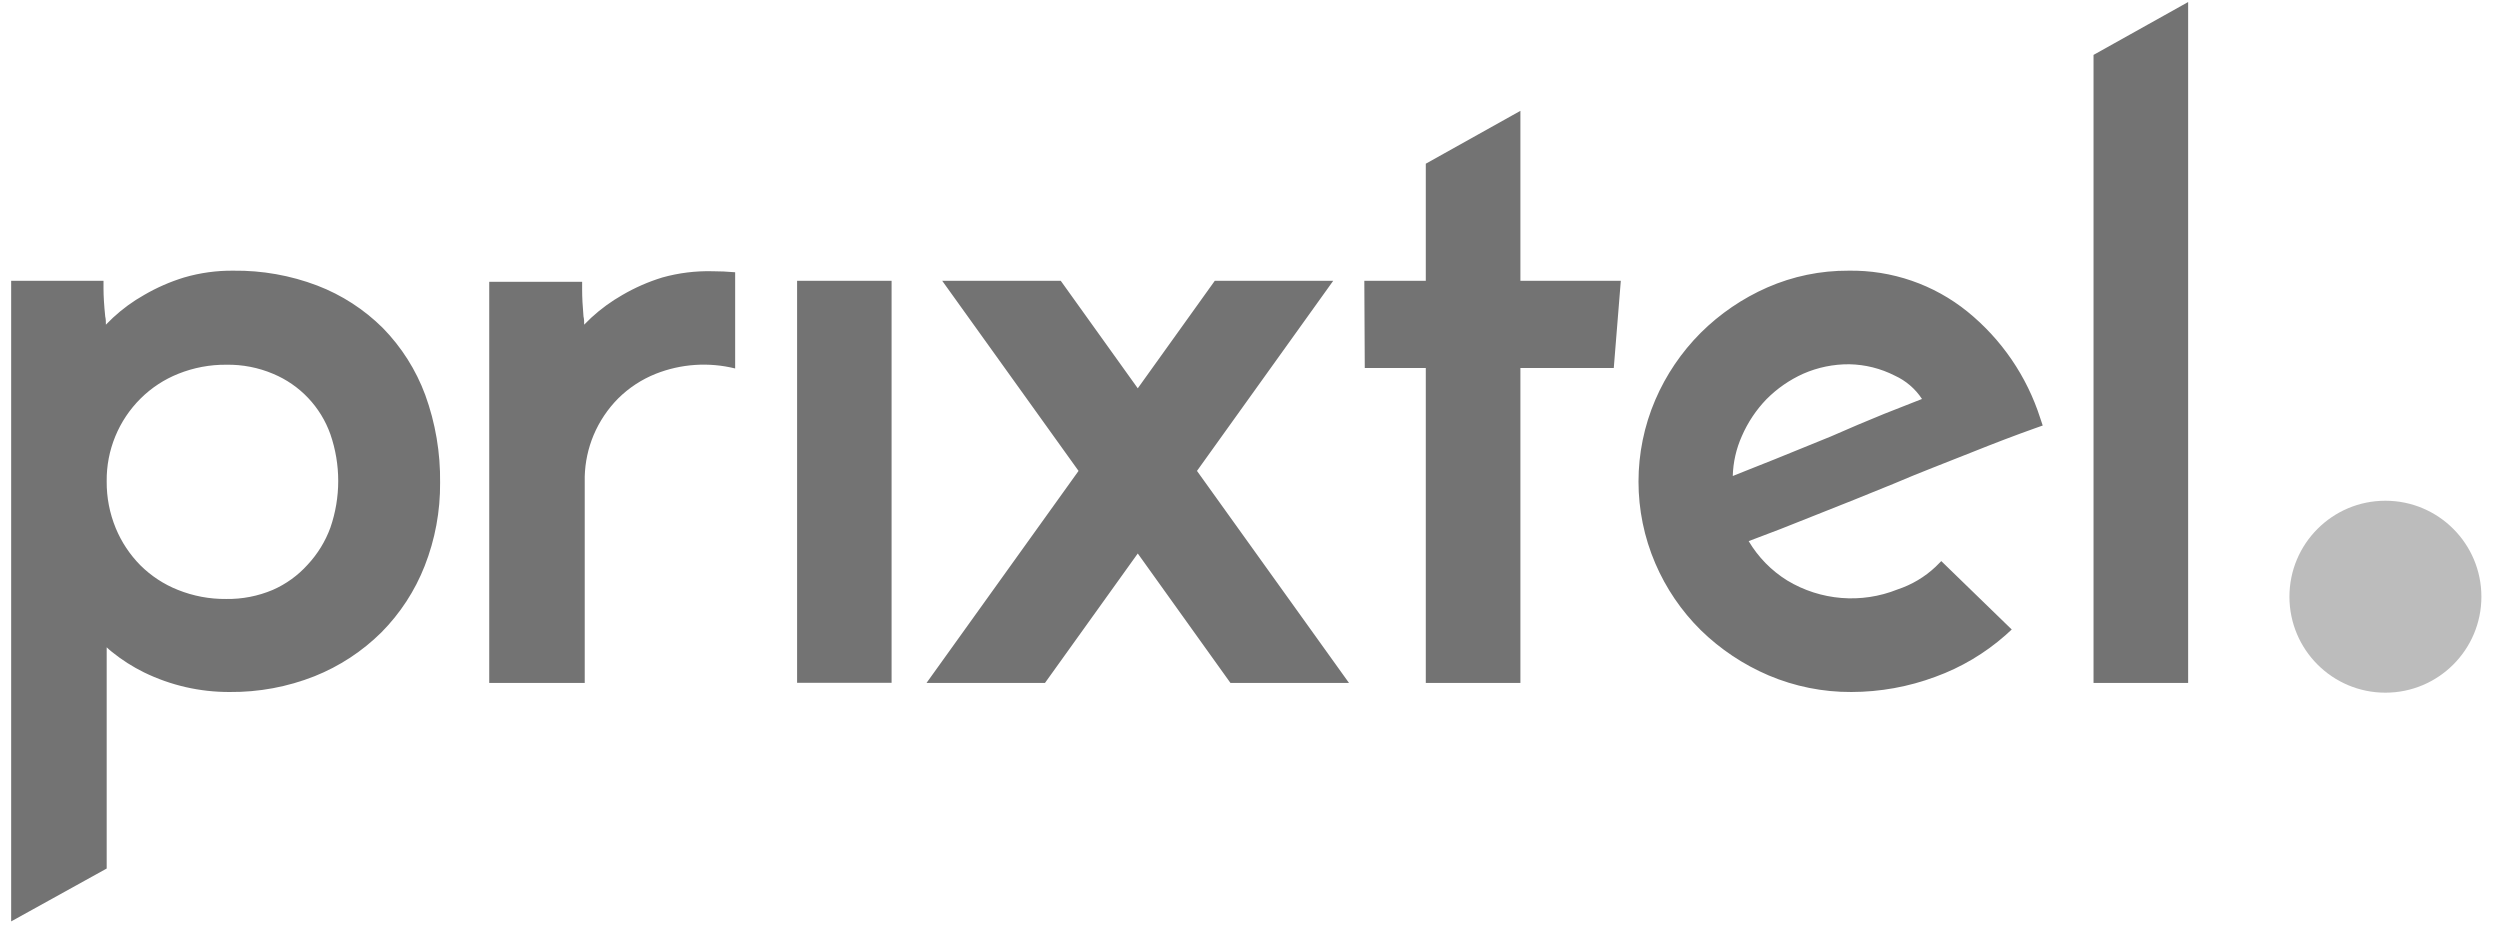 <svg width="129" height="48" viewBox="0 0 129 48" fill="none" xmlns="http://www.w3.org/2000/svg">
<g clip-path="url(#clip0_4223_4214)">
<path d="M123.087 35.742C125.822 35.742 128.04 33.525 128.04 30.79C128.04 28.055 125.822 25.838 123.087 25.838C120.352 25.838 118.135 28.055 118.135 30.79C118.135 33.525 120.352 35.742 123.087 35.742Z" fill="#BCBCBC"/>
<path d="M12.049 13.967C13.524 13.95 14.99 14.21 16.369 14.734C17.637 15.22 18.79 15.966 19.753 16.923C20.717 17.908 21.463 19.085 21.942 20.377C22.469 21.828 22.729 23.363 22.709 24.907C22.721 26.377 22.451 27.836 21.913 29.204C21.409 30.488 20.648 31.655 19.677 32.634C18.69 33.611 17.518 34.379 16.229 34.894C14.837 35.445 13.352 35.721 11.856 35.707C10.322 35.714 8.809 35.368 7.431 34.695C6.844 34.406 6.289 34.052 5.78 33.641C5.681 33.565 5.593 33.483 5.505 33.401V44.816L0.576 47.544V14.488H5.341V14.903C5.341 15.274 5.37 15.748 5.429 16.326C5.464 16.472 5.464 16.619 5.464 16.753L5.833 16.39C6.32 15.939 6.858 15.546 7.437 15.22C8.086 14.841 8.778 14.539 9.497 14.318C10.326 14.076 11.186 13.958 12.049 13.967ZM95.382 13.967C97.616 13.93 99.792 14.68 101.528 16.086C103.283 17.512 104.585 19.418 105.275 21.571L105.404 21.957L105.023 22.092C104.034 22.443 102.927 22.864 101.657 23.374C100.387 23.883 99.064 24.381 97.7 24.966C96.338 25.524 94.972 26.072 93.603 26.611C92.408 27.095 91.284 27.532 90.231 27.922C90.722 28.749 91.404 29.446 92.221 29.953C93.94 30.992 96.047 31.163 97.911 30.416C98.644 30.174 99.316 29.775 99.878 29.245L100.17 28.952L103.805 32.482L103.478 32.781C102.418 33.714 101.194 34.441 99.866 34.923C98.479 35.44 97.009 35.706 95.528 35.707C94.065 35.714 92.615 35.423 91.267 34.853C89.962 34.297 88.77 33.503 87.755 32.511C86.76 31.526 85.965 30.357 85.413 29.069C84.258 26.377 84.258 23.327 85.413 20.634C85.968 19.343 86.763 18.17 87.755 17.175C88.747 16.19 89.911 15.396 91.191 14.833C92.512 14.254 93.94 13.959 95.382 13.967ZM112.908 0.105V35.239H108.026V2.833L112.908 0.105ZM54.734 14.488L58.709 20.037L62.684 14.488H68.795L61.764 24.299L69.608 35.239H63.491L58.709 28.56L53.921 35.239H47.809L55.653 24.299L48.617 14.488H54.734ZM78.453 5.719V14.488H83.634L83.271 18.989H78.453V35.239H73.571V18.989H70.422L70.399 14.488H73.571V8.447L78.453 5.719ZM36.764 13.996C37.138 13.996 37.542 14.014 37.934 14.049V19.013C36.573 18.676 35.14 18.772 33.837 19.288C33.112 19.577 32.453 20.009 31.899 20.558C31.358 21.103 30.927 21.747 30.629 22.455C30.346 23.131 30.192 23.853 30.172 24.585V35.239H25.244V14.541H30.038V14.956C30.038 15.327 30.061 15.783 30.108 16.326C30.143 16.472 30.143 16.619 30.143 16.753L30.512 16.39C31.001 15.941 31.539 15.549 32.116 15.22C32.765 14.841 33.457 14.539 34.176 14.318C35.018 14.083 35.89 13.974 36.764 13.996ZM46.006 14.488V35.233H41.13V14.488H46.006ZM11.686 18.82C10.835 18.811 9.989 18.971 9.199 19.288C8.474 19.577 7.815 20.009 7.261 20.558C6.12 21.688 5.486 23.232 5.505 24.837C5.498 25.666 5.657 26.488 5.973 27.255C6.268 27.969 6.7 28.619 7.243 29.169C7.797 29.719 8.455 30.152 9.181 30.439C9.971 30.756 10.817 30.916 11.669 30.907C12.494 30.92 13.314 30.761 14.075 30.439C14.762 30.138 15.377 29.692 15.878 29.134C16.391 28.582 16.79 27.934 17.048 27.226C17.587 25.665 17.587 23.968 17.048 22.408C16.547 20.997 15.474 19.864 14.092 19.288C13.331 18.966 12.512 18.807 11.686 18.82ZM95.429 18.796C94.611 18.789 93.802 18.954 93.052 19.282C92.342 19.601 91.698 20.047 91.15 20.599C90.616 21.152 90.186 21.797 89.88 22.502C89.589 23.151 89.43 23.851 89.411 24.562C90.09 24.281 90.81 24.012 91.583 23.696L94.463 22.525C95.417 22.104 96.336 21.717 97.226 21.354L99.175 20.587C98.83 20.061 98.343 19.643 97.77 19.382C97.044 19.012 96.244 18.812 95.429 18.796Z" fill="#737373"/>
</g>
<defs>
<clipPath id="clip0_4223_4214">
<rect width="128.195" height="48" fill="white" transform="translate(0.073)"/>
</clipPath>
</defs>
</svg>
